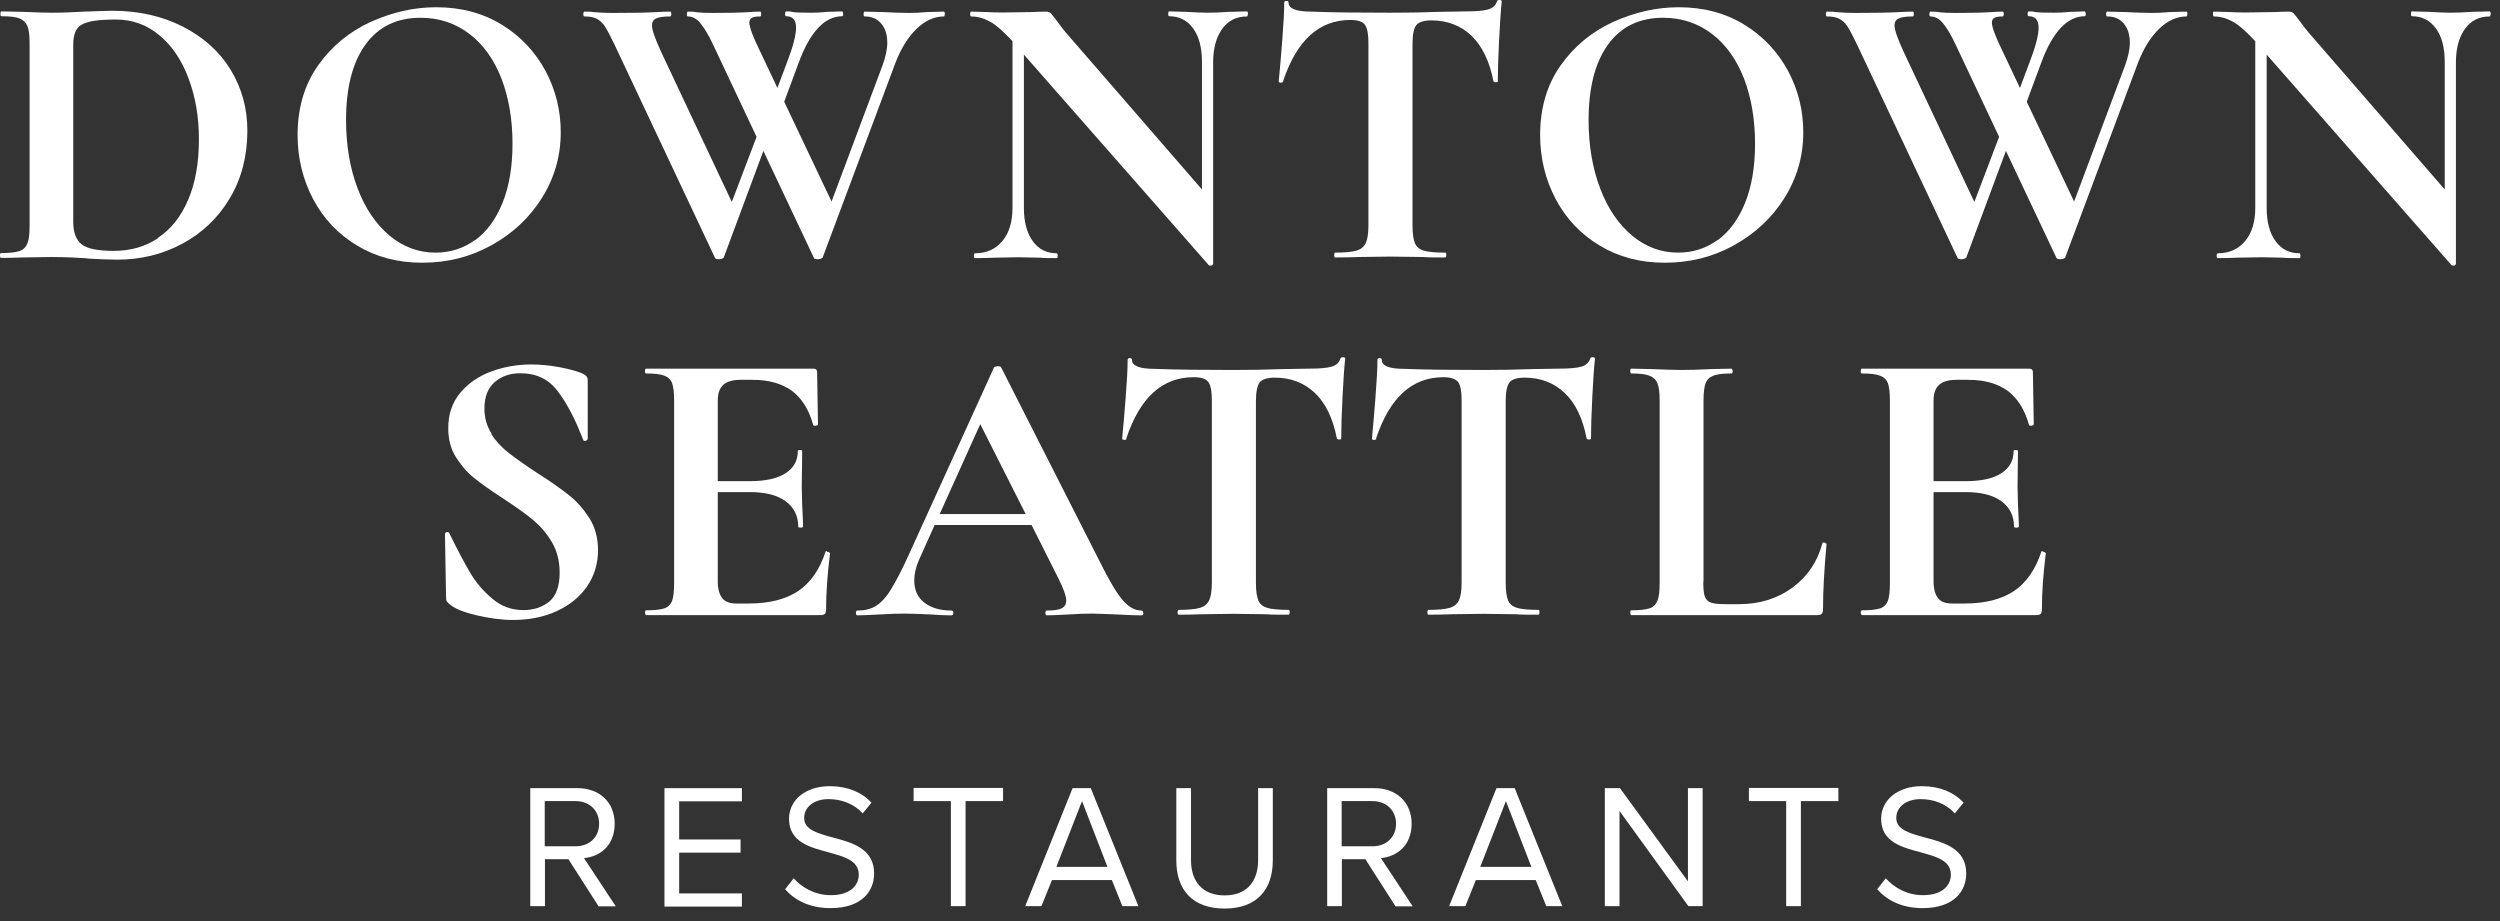 <?xml version="1.0" encoding="UTF-8" standalone="no"?>
<!DOCTYPE svg PUBLIC "-//W3C//DTD SVG 1.1//EN" "http://www.w3.org/Graphics/SVG/1.1/DTD/svg11.dtd">
<svg width="100%" height="100%" viewBox="0 0 114 42" version="1.1" xmlns="http://www.w3.org/2000/svg" xmlns:xlink="http://www.w3.org/1999/xlink" xml:space="preserve" xmlns:serif="http://www.serif.com/" style="fill-rule:evenodd;clip-rule:evenodd;stroke-linejoin:round;stroke-miterlimit:2;">
    <rect x="0" y="0" width="114" height="42" fill="#333333" stroke="none"/>
    <g transform="matrix(1,0,0,1,0.09,-20.54)">
        <g>
            <g>
                <g>
                    <g>
                        <g>
                            <path d="M3.9,32.32C3.71,32.31 3.47,32.3 3.19,32.28C2.91,32.27 2.59,32.26 2.25,32.26L0.92,32.28C0.68,32.29 0.36,32.3 -0.05,32.3C-0.07,32.3 -0.09,32.26 -0.09,32.19C-0.09,32.12 -0.08,32.08 -0.05,32.08C0.33,32.08 0.61,32.05 0.79,31.99C0.97,31.93 1.09,31.81 1.16,31.64C1.23,31.47 1.26,31.2 1.26,30.84L1.26,22.52C1.26,22.16 1.23,21.9 1.16,21.73C1.09,21.56 0.97,21.45 0.8,21.38C0.63,21.31 0.35,21.28 -0.02,21.28C-0.06,21.28 -0.07,21.24 -0.07,21.17C-0.07,21.1 -0.05,21.06 -0.02,21.06L0.93,21.08C1.48,21.1 1.92,21.12 2.24,21.12C2.73,21.12 3.23,21.1 3.75,21.07C4.37,21.05 4.79,21.03 5.01,21.03C6.22,21.03 7.3,21.27 8.24,21.75C9.18,22.23 9.91,22.88 10.42,23.71C10.93,24.54 11.19,25.47 11.19,26.5C11.19,27.66 10.92,28.69 10.39,29.58C9.86,30.47 9.14,31.16 8.23,31.65C7.32,32.14 6.33,32.38 5.26,32.38C4.88,32.38 4.42,32.36 3.89,32.33L3.9,32.32ZM7.12,31.38C7.71,30.99 8.17,30.41 8.49,29.65C8.82,28.88 8.98,27.97 8.98,26.9C8.98,25.83 8.82,24.96 8.51,24.12C8.2,23.29 7.76,22.63 7.18,22.15C6.61,21.67 5.94,21.43 5.19,21.43C4.44,21.43 3.94,21.5 3.66,21.65C3.38,21.79 3.25,22.1 3.25,22.57L3.25,30.66C3.25,31.14 3.38,31.48 3.63,31.68C3.88,31.88 4.37,31.98 5.09,31.98C5.86,31.98 6.53,31.79 7.12,31.4L7.12,31.38Z" style="fill:white;fill-rule:nonzero;"/>
                            <path d="M16.2,31.74C15.33,31.22 14.66,30.51 14.19,29.62C13.72,28.73 13.48,27.75 13.48,26.7C13.48,25.47 13.79,24.41 14.41,23.53C15.03,22.65 15.83,21.99 16.81,21.54C17.79,21.1 18.78,20.87 19.8,20.87C20.94,20.87 21.94,21.14 22.8,21.67C23.66,22.2 24.32,22.91 24.79,23.78C25.25,24.65 25.48,25.58 25.48,26.57C25.48,27.66 25.19,28.66 24.62,29.57C24.05,30.48 23.27,31.2 22.31,31.73C21.35,32.26 20.3,32.52 19.17,32.52C18.04,32.52 17.06,32.26 16.2,31.74ZM21.58,31.49C22.11,31.1 22.53,30.53 22.83,29.78C23.13,29.03 23.28,28.14 23.28,27.09C23.28,25.99 23.11,25 22.78,24.13C22.44,23.26 21.96,22.58 21.32,22.09C20.68,21.6 19.94,21.35 19.09,21.35C18,21.35 17.16,21.76 16.57,22.58C15.98,23.4 15.69,24.55 15.69,26.02C15.69,27.18 15.87,28.22 16.22,29.14C16.57,30.06 17.06,30.77 17.68,31.29C18.3,31.8 18.99,32.06 19.77,32.06C20.44,32.06 21.04,31.87 21.58,31.48L21.58,31.49Z" style="fill:white;fill-rule:nonzero;"/>
                            <path d="M42.99,21.18C42.99,21.25 42.98,21.29 42.95,21.29C42.51,21.29 42.09,21.48 41.7,21.86C41.31,22.24 40.99,22.76 40.74,23.41L37.42,32.29C37.42,32.29 37.34,32.36 37.22,32.36C37.1,32.36 37.03,32.34 37.02,32.29L34.72,27.42L32.91,32.29C32.91,32.29 32.83,32.36 32.71,32.36C32.59,32.36 32.52,32.34 32.51,32.29L27.93,22.57C27.75,22.19 27.6,21.91 27.49,21.74C27.38,21.57 27.25,21.46 27.11,21.39C26.97,21.32 26.79,21.29 26.56,21.29C26.52,21.29 26.51,21.25 26.51,21.18C26.51,21.11 26.53,21.07 26.56,21.07C26.74,21.07 26.87,21.07 26.94,21.09C27.18,21.11 27.49,21.13 27.87,21.13C28.67,21.13 29.35,21.12 29.9,21.09C30.06,21.08 30.25,21.07 30.47,21.07C30.51,21.07 30.52,21.11 30.52,21.18C30.52,21.25 30.5,21.29 30.47,21.29C30.17,21.29 29.96,21.32 29.83,21.38C29.7,21.44 29.64,21.55 29.64,21.7C29.64,21.9 29.78,22.3 30.05,22.89L33.28,29.75L34.41,26.78L32.42,22.56C32.22,22.13 32.02,21.81 31.85,21.6C31.68,21.39 31.48,21.29 31.28,21.29C31.24,21.29 31.23,21.25 31.23,21.18C31.23,21.11 31.25,21.07 31.28,21.07C31.4,21.07 31.54,21.07 31.7,21.1C31.86,21.12 32.09,21.13 32.39,21.13C33.07,21.13 33.64,21.12 34.1,21.09C34.22,21.08 34.38,21.07 34.57,21.07C34.61,21.07 34.62,21.11 34.62,21.18C34.62,21.25 34.6,21.29 34.57,21.29C34.4,21.29 34.28,21.31 34.2,21.35C34.12,21.39 34.08,21.47 34.08,21.57C34.08,21.77 34.24,22.21 34.57,22.88L35.36,24.55L35.81,23.35C36.07,22.67 36.21,22.15 36.21,21.8C36.21,21.45 36.06,21.28 35.76,21.28C35.72,21.28 35.71,21.24 35.71,21.17C35.71,21.1 35.73,21.06 35.76,21.06C35.86,21.06 35.96,21.06 36.07,21.09C36.18,21.11 36.47,21.12 36.92,21.12C37.12,21.12 37.37,21.11 37.66,21.08L38.32,21.06C38.32,21.06 38.36,21.1 38.36,21.17C38.36,21.24 38.35,21.28 38.32,21.28C37.52,21.28 36.85,21.99 36.33,23.4L35.67,25.18L37.83,29.73L40.15,23.53C40.29,23.15 40.37,22.8 40.37,22.49C40.37,22.12 40.28,21.83 40.09,21.61C39.9,21.39 39.66,21.29 39.34,21.29C39.3,21.29 39.29,21.25 39.29,21.18C39.29,21.11 39.31,21.07 39.34,21.07L40.17,21.09C40.6,21.11 41,21.13 41.36,21.13C41.6,21.13 41.87,21.12 42.19,21.09L42.96,21.07C42.96,21.07 43,21.11 43,21.18L42.99,21.18Z" style="fill:white;fill-rule:nonzero;"/>
                            <path d="M56.81,21.18C56.81,21.25 56.8,21.29 56.77,21.29C56.29,21.29 55.91,21.48 55.64,21.86C55.37,22.24 55.23,22.74 55.23,23.38L55.23,32.58C55.23,32.58 55.2,32.64 55.15,32.65C55.1,32.66 55.06,32.65 55.03,32.63L46.6,23.03L46.6,30.02C46.6,30.65 46.73,31.16 47,31.53C47.26,31.9 47.63,32.09 48.1,32.09C48.12,32.09 48.14,32.13 48.14,32.2C48.14,32.27 48.13,32.31 48.1,32.31C47.76,32.31 47.51,32.31 47.33,32.29L46.36,32.27L45.25,32.29C45.05,32.3 44.75,32.31 44.37,32.31C44.33,32.31 44.32,32.27 44.32,32.2C44.32,32.13 44.34,32.09 44.37,32.09C44.9,32.09 45.31,31.9 45.62,31.53C45.93,31.16 46.08,30.65 46.08,30.02L46.08,22.42C45.68,21.99 45.35,21.69 45.06,21.53C44.77,21.37 44.49,21.29 44.19,21.29C44.17,21.29 44.15,21.25 44.15,21.18C44.15,21.11 44.16,21.07 44.19,21.07L44.94,21.09C45.1,21.1 45.32,21.11 45.62,21.11L46.99,21.09C47.16,21.08 47.36,21.07 47.6,21.07C47.7,21.07 47.77,21.09 47.82,21.14C47.87,21.19 47.95,21.29 48.07,21.45C48.27,21.73 48.42,21.91 48.5,22.01L54.72,29.18L54.72,23.37C54.72,22.72 54.59,22.21 54.32,21.84C54.05,21.47 53.69,21.28 53.22,21.28C53.2,21.28 53.18,21.24 53.18,21.17C53.18,21.1 53.19,21.06 53.22,21.06L53.99,21.08C54.37,21.1 54.7,21.12 54.96,21.12C55.2,21.12 55.53,21.11 55.97,21.08L56.78,21.06C56.78,21.06 56.82,21.1 56.82,21.17L56.81,21.18Z" style="fill:white;fill-rule:nonzero;"/>
                            <path d="M58.42,24.27C58.42,24.27 58.37,24.32 58.31,24.31C58.25,24.31 58.22,24.28 58.22,24.25C58.27,23.77 58.32,23.15 58.38,22.39C58.44,21.63 58.47,21.06 58.47,20.67C58.47,20.61 58.5,20.58 58.57,20.58C58.64,20.58 58.67,20.61 58.67,20.67C58.67,20.93 59.01,21.07 59.69,21.07C60.72,21.11 61.92,21.12 63.3,21.12C64.01,21.12 64.76,21.11 65.55,21.08L66.77,21.06C67.22,21.06 67.56,21.03 67.77,20.97C67.98,20.91 68.11,20.79 68.17,20.61C68.18,20.56 68.22,20.54 68.29,20.54C68.36,20.54 68.39,20.56 68.39,20.61C68.35,20.97 68.31,21.55 68.27,22.34C68.23,23.13 68.21,23.77 68.21,24.24C68.21,24.28 68.18,24.29 68.12,24.29C68.06,24.29 68.02,24.27 68.01,24.24C67.83,23.32 67.49,22.63 67,22.16C66.51,21.7 65.9,21.47 65.18,21.47C64.83,21.47 64.6,21.55 64.49,21.69C64.38,21.83 64.32,22.12 64.32,22.54L64.32,30.82C64.32,31.19 64.36,31.46 64.43,31.63C64.5,31.8 64.64,31.91 64.84,31.97C65.04,32.03 65.37,32.06 65.81,32.06C65.85,32.06 65.86,32.1 65.86,32.17C65.86,32.24 65.84,32.28 65.81,32.28C65.38,32.28 65.04,32.28 64.79,32.26L63.3,32.24L61.84,32.26C61.59,32.27 61.24,32.28 60.8,32.28C60.76,32.28 60.75,32.24 60.75,32.17C60.75,32.1 60.77,32.06 60.8,32.06C61.23,32.06 61.55,32.03 61.76,31.97C61.97,31.91 62.11,31.79 62.19,31.62C62.27,31.45 62.31,31.18 62.31,30.82L62.31,22.5C62.31,22.09 62.26,21.82 62.15,21.67C62.04,21.52 61.82,21.45 61.49,21.45C60.06,21.45 59.04,22.38 58.42,24.24L58.42,24.27Z" style="fill:white;fill-rule:nonzero;"/>
                            <path d="M72.86,31.74C71.99,31.22 71.32,30.51 70.85,29.62C70.38,28.73 70.14,27.75 70.14,26.7C70.14,25.47 70.45,24.41 71.07,23.53C71.69,22.65 72.49,21.99 73.47,21.54C74.45,21.1 75.44,20.87 76.46,20.87C77.6,20.87 78.6,21.14 79.46,21.67C80.32,22.2 80.98,22.91 81.45,23.78C81.91,24.65 82.14,25.58 82.14,26.57C82.14,27.66 81.85,28.66 81.28,29.57C80.71,30.48 79.93,31.2 78.97,31.73C78.01,32.26 76.96,32.52 75.83,32.52C74.7,32.52 73.72,32.26 72.86,31.74ZM78.24,31.49C78.77,31.1 79.19,30.53 79.49,29.78C79.79,29.03 79.94,28.14 79.94,27.09C79.94,25.99 79.77,25 79.44,24.13C79.1,23.26 78.62,22.58 77.98,22.09C77.34,21.6 76.6,21.35 75.75,21.35C74.66,21.35 73.82,21.76 73.23,22.58C72.64,23.4 72.35,24.55 72.35,26.02C72.35,27.18 72.53,28.22 72.88,29.14C73.23,30.06 73.72,30.77 74.34,31.29C74.96,31.8 75.65,32.06 76.43,32.06C77.1,32.06 77.7,31.87 78.24,31.48L78.24,31.49Z" style="fill:white;fill-rule:nonzero;"/>
                            <path d="M99.65,21.18C99.65,21.25 99.64,21.29 99.61,21.29C99.17,21.29 98.75,21.48 98.36,21.86C97.97,22.24 97.65,22.76 97.4,23.41L94.08,32.29C94.08,32.29 94,32.36 93.88,32.36C93.76,32.36 93.69,32.34 93.68,32.29L91.38,27.42L89.57,32.29C89.57,32.29 89.49,32.36 89.37,32.36C89.25,32.36 89.18,32.34 89.17,32.29L84.59,22.57C84.41,22.19 84.26,21.91 84.15,21.74C84.04,21.57 83.91,21.46 83.77,21.39C83.63,21.32 83.45,21.29 83.22,21.29C83.18,21.29 83.17,21.25 83.17,21.18C83.17,21.11 83.19,21.07 83.22,21.07C83.4,21.07 83.53,21.07 83.6,21.09C83.84,21.11 84.15,21.13 84.53,21.13C85.33,21.13 86.01,21.12 86.56,21.09C86.72,21.08 86.91,21.07 87.13,21.07C87.17,21.07 87.18,21.11 87.18,21.18C87.18,21.25 87.16,21.29 87.13,21.29C86.83,21.29 86.62,21.32 86.49,21.38C86.36,21.44 86.3,21.55 86.3,21.7C86.3,21.9 86.44,22.3 86.71,22.89L89.94,29.75L91.07,26.78L89.08,22.56C88.88,22.13 88.68,21.81 88.51,21.6C88.34,21.39 88.14,21.29 87.94,21.29C87.9,21.29 87.89,21.25 87.89,21.18C87.89,21.11 87.91,21.07 87.94,21.07C88.06,21.07 88.2,21.07 88.36,21.1C88.52,21.12 88.75,21.13 89.05,21.13C89.73,21.13 90.3,21.12 90.76,21.09C90.88,21.08 91.04,21.07 91.23,21.07C91.27,21.07 91.28,21.11 91.28,21.18C91.28,21.25 91.26,21.29 91.23,21.29C91.06,21.29 90.94,21.31 90.86,21.35C90.78,21.39 90.74,21.47 90.74,21.57C90.74,21.77 90.9,22.21 91.23,22.88L92.02,24.55L92.47,23.35C92.73,22.67 92.87,22.15 92.87,21.8C92.87,21.45 92.72,21.28 92.42,21.28C92.38,21.28 92.37,21.24 92.37,21.17C92.37,21.1 92.39,21.06 92.42,21.06C92.52,21.06 92.62,21.06 92.73,21.09C92.84,21.11 93.13,21.12 93.58,21.12C93.78,21.12 94.03,21.11 94.32,21.08L94.98,21.06C94.98,21.06 95.02,21.1 95.02,21.17C95.02,21.24 95.01,21.28 94.98,21.28C94.18,21.28 93.51,21.99 92.99,23.4L92.33,25.18L94.49,29.73L96.81,23.53C96.95,23.15 97.03,22.8 97.03,22.49C97.03,22.12 96.94,21.83 96.75,21.61C96.56,21.39 96.32,21.29 96,21.29C95.96,21.29 95.95,21.25 95.95,21.18C95.95,21.11 95.97,21.07 96,21.07L96.83,21.09C97.26,21.11 97.66,21.13 98.02,21.13C98.26,21.13 98.53,21.12 98.85,21.09L99.62,21.07C99.62,21.07 99.66,21.11 99.66,21.18L99.65,21.18Z" style="fill:white;fill-rule:nonzero;"/>
                            <path d="M113.48,21.18C113.48,21.25 113.47,21.29 113.44,21.29C112.96,21.29 112.58,21.48 112.31,21.86C112.04,22.24 111.9,22.74 111.9,23.38L111.9,32.58C111.9,32.58 111.87,32.64 111.82,32.65C111.77,32.66 111.73,32.65 111.7,32.63L103.27,23.03L103.27,30.02C103.27,30.65 103.4,31.16 103.67,31.53C103.93,31.9 104.3,32.09 104.77,32.09C104.79,32.09 104.81,32.13 104.81,32.2C104.81,32.27 104.8,32.31 104.77,32.31C104.43,32.31 104.18,32.31 104,32.29L103.03,32.27L101.92,32.29C101.72,32.3 101.42,32.31 101.04,32.31C101,32.31 100.99,32.27 100.99,32.2C100.99,32.13 101.01,32.09 101.04,32.09C101.57,32.09 101.98,31.9 102.29,31.53C102.6,31.16 102.75,30.65 102.75,30.02L102.75,22.42C102.35,21.99 102.02,21.69 101.73,21.53C101.44,21.37 101.16,21.29 100.86,21.29C100.84,21.29 100.82,21.25 100.82,21.18C100.82,21.11 100.83,21.07 100.86,21.07L101.61,21.09C101.77,21.1 101.99,21.11 102.29,21.11L103.66,21.09C103.83,21.08 104.03,21.07 104.27,21.07C104.37,21.07 104.44,21.09 104.49,21.14C104.54,21.19 104.62,21.29 104.74,21.45C104.94,21.73 105.09,21.91 105.17,22.01L111.39,29.18L111.39,23.37C111.39,22.72 111.26,22.21 110.99,21.84C110.72,21.47 110.36,21.28 109.89,21.28C109.87,21.28 109.85,21.24 109.85,21.17C109.85,21.1 109.86,21.06 109.89,21.06L110.66,21.08C111.04,21.1 111.37,21.12 111.63,21.12C111.87,21.12 112.2,21.11 112.64,21.08L113.45,21.06C113.45,21.06 113.49,21.1 113.49,21.17L113.48,21.18Z" style="fill:white;fill-rule:nonzero;"/>
                        </g>
                        <g>
                            <path d="M22.31,40.33C22.53,40.67 22.8,40.96 23.13,41.21C23.45,41.46 23.89,41.77 24.44,42.13C25.04,42.51 25.52,42.85 25.88,43.14C26.24,43.43 26.54,43.78 26.8,44.19C27.05,44.6 27.18,45.08 27.18,45.62C27.18,46.24 27.01,46.8 26.68,47.28C26.34,47.77 25.88,48.14 25.29,48.41C24.7,48.68 24.03,48.81 23.3,48.81C22.76,48.81 22.2,48.73 21.61,48.59C21.02,48.45 20.63,48.28 20.42,48.1C20.36,48.05 20.32,48.01 20.29,47.97C20.26,47.93 20.25,47.86 20.25,47.76L20.2,44.9L20.2,44.88C20.2,44.88 20.23,44.81 20.29,44.8C20.35,44.8 20.39,44.82 20.4,44.86C20.76,45.59 21.07,46.18 21.34,46.64C21.61,47.1 21.95,47.5 22.36,47.84C22.77,48.19 23.24,48.36 23.77,48.36C24.25,48.36 24.64,48.23 24.96,47.97C25.27,47.71 25.43,47.27 25.43,46.65C25.43,46.12 25.31,45.66 25.08,45.27C24.85,44.87 24.56,44.54 24.23,44.26C23.9,43.98 23.43,43.65 22.85,43.27C22.28,42.9 21.83,42.58 21.51,42.32C21.19,42.06 20.92,41.74 20.69,41.37C20.46,41 20.35,40.56 20.35,40.06C20.35,39.43 20.53,38.89 20.9,38.45C21.27,38.01 21.74,37.69 22.31,37.48C22.88,37.27 23.49,37.16 24.12,37.16C24.54,37.16 24.97,37.2 25.4,37.28C25.83,37.36 26.18,37.45 26.44,37.56C26.55,37.61 26.62,37.66 26.66,37.71C26.7,37.76 26.71,37.83 26.71,37.92L26.71,40.56C26.71,40.56 26.68,40.62 26.62,40.64C26.56,40.66 26.52,40.64 26.51,40.61L26.37,40.27C26.07,39.52 25.72,38.87 25.32,38.35C24.92,37.83 24.36,37.56 23.64,37.56C23.16,37.56 22.77,37.7 22.46,37.97C22.15,38.25 22,38.65 22,39.17C22,39.6 22.11,39.98 22.33,40.32L22.31,40.33Z" style="fill:white;fill-rule:nonzero;"/>
                            <path d="M37.62,45.7C37.62,45.7 37.69,45.7 37.72,45.73C37.75,45.75 37.76,45.76 37.76,45.77C37.64,46.71 37.58,47.56 37.58,48.32C37.58,48.42 37.56,48.48 37.53,48.53C37.49,48.57 37.42,48.59 37.31,48.59L29.37,48.59C29.37,48.59 29.32,48.55 29.32,48.48C29.32,48.41 29.34,48.37 29.37,48.37C29.75,48.37 30.03,48.34 30.21,48.28C30.38,48.22 30.5,48.1 30.56,47.93C30.62,47.76 30.65,47.49 30.65,47.13L30.65,38.81C30.65,38.45 30.62,38.19 30.56,38.02C30.5,37.85 30.38,37.74 30.2,37.67C30.02,37.6 29.74,37.57 29.37,37.57C29.33,37.57 29.32,37.53 29.32,37.46C29.32,37.39 29.34,37.35 29.37,37.35L36.99,37.35C37.11,37.35 37.17,37.4 37.17,37.51L37.21,39.9C37.21,39.9 37.18,39.94 37.11,39.95C37.04,39.96 37,39.95 36.99,39.91C36.8,39.22 36.47,38.7 36.02,38.36C35.56,38.03 34.97,37.86 34.22,37.86L33.68,37.86C33.32,37.86 33.06,37.94 32.89,38.09C32.72,38.25 32.64,38.48 32.64,38.81L32.64,42.48L34.13,42.48C34.82,42.48 35.36,42.36 35.73,42.12C36.1,41.88 36.29,41.55 36.29,41.11C36.29,41.07 36.32,41.06 36.39,41.06C36.46,41.06 36.49,41.08 36.49,41.11L36.47,42.73L36.49,43.59C36.51,44 36.53,44.32 36.53,44.56C36.53,44.58 36.49,44.6 36.42,44.6C36.35,44.6 36.31,44.59 36.31,44.56C36.31,44.07 36.12,43.68 35.74,43.4C35.36,43.12 34.82,42.98 34.11,42.98L32.64,42.98L32.64,47.04C32.64,47.39 32.71,47.64 32.84,47.81C32.97,47.98 33.18,48.06 33.47,48.06L34.06,48.06C34.99,48.06 35.74,47.87 36.31,47.49C36.87,47.11 37.29,46.51 37.55,45.71C37.55,45.69 37.57,45.67 37.62,45.67L37.62,45.7Z" style="fill:white;fill-rule:nonzero;"/>
                            <path d="M52.05,48.49C52.05,48.56 52.02,48.6 51.96,48.6C51.72,48.6 51.35,48.59 50.85,48.56C50.32,48.54 49.94,48.52 49.72,48.52C49.42,48.52 49.06,48.53 48.62,48.56C48.21,48.58 47.89,48.6 47.65,48.6C47.6,48.6 47.58,48.56 47.58,48.49C47.58,48.42 47.6,48.38 47.65,48.38C47.96,48.38 48.19,48.35 48.32,48.28C48.46,48.21 48.53,48.1 48.53,47.93C48.53,47.73 48.41,47.38 48.17,46.91L46.95,44.48L42.53,44.48L41.83,46.04C41.67,46.39 41.6,46.71 41.6,47.01C41.6,47.44 41.75,47.78 42.06,48.02C42.37,48.26 42.78,48.38 43.29,48.38C43.35,48.38 43.38,48.42 43.38,48.49C43.38,48.56 43.35,48.6 43.29,48.6C43.07,48.6 42.76,48.59 42.36,48.56C41.9,48.54 41.51,48.52 41.17,48.52C40.83,48.52 40.46,48.53 40,48.56C39.59,48.58 39.26,48.6 39.01,48.6C38.96,48.6 38.94,48.56 38.94,48.49C38.94,48.42 38.96,48.38 39.01,48.38C39.35,48.38 39.63,48.31 39.85,48.17C40.08,48.03 40.31,47.79 40.53,47.43C40.75,47.07 41.03,46.55 41.34,45.86L45.24,37.29C45.24,37.29 45.32,37.24 45.4,37.24C45.5,37.24 45.55,37.26 45.56,37.29L50.05,46.13C50.47,46.98 50.82,47.57 51.09,47.89C51.36,48.21 51.65,48.38 51.95,48.38C52.01,48.38 52.04,48.42 52.04,48.49L52.05,48.49ZM42.76,43.98L46.68,43.98L44.61,39.88L42.76,43.98Z" style="fill:white;fill-rule:nonzero;"/>
                            <path d="M77.58,47.07C77.58,47.38 77.6,47.61 77.65,47.74C77.7,47.88 77.79,47.97 77.93,48.02C78.07,48.07 78.29,48.09 78.6,48.09L79.21,48.09C80.14,48.09 80.95,47.84 81.64,47.34C82.32,46.84 82.78,46.17 83.01,45.32C83.01,45.3 83.03,45.28 83.08,45.28C83.1,45.28 83.13,45.28 83.16,45.31C83.19,45.33 83.2,45.34 83.2,45.35C83.09,46.54 83.04,47.52 83.04,48.32C83.04,48.42 83.02,48.48 82.98,48.53C82.94,48.57 82.87,48.59 82.77,48.59L74.29,48.59C74.29,48.59 74.25,48.55 74.25,48.48C74.25,48.41 74.26,48.37 74.29,48.37C74.67,48.37 74.95,48.34 75.13,48.28C75.31,48.22 75.42,48.1 75.49,47.93C75.56,47.76 75.59,47.49 75.59,47.13L75.59,38.81C75.59,38.45 75.56,38.19 75.49,38.02C75.42,37.85 75.3,37.74 75.12,37.67C74.94,37.6 74.66,37.57 74.29,37.57C74.27,37.57 74.25,37.53 74.25,37.46C74.25,37.39 74.26,37.35 74.29,37.35L75.21,37.37C75.76,37.39 76.22,37.41 76.58,37.41C76.94,37.41 77.39,37.4 77.95,37.37L78.87,37.35C78.87,37.35 78.92,37.39 78.92,37.46C78.92,37.53 78.9,37.57 78.87,37.57C78.5,37.57 78.22,37.6 78.04,37.67C77.86,37.74 77.74,37.86 77.68,38.03C77.62,38.2 77.59,38.47 77.59,38.83L77.59,47.06L77.58,47.07Z" style="fill:white;fill-rule:nonzero;"/>
                            <path d="M93.06,45.7C93.06,45.7 93.13,45.7 93.16,45.73C93.19,45.75 93.2,45.76 93.2,45.77C93.08,46.71 93.02,47.56 93.02,48.32C93.02,48.42 93,48.48 92.97,48.53C92.93,48.57 92.86,48.59 92.75,48.59L84.81,48.59C84.81,48.59 84.76,48.55 84.76,48.48C84.76,48.41 84.78,48.37 84.81,48.37C85.19,48.37 85.47,48.34 85.65,48.28C85.82,48.22 85.94,48.1 86,47.93C86.06,47.76 86.09,47.49 86.09,47.13L86.09,38.81C86.09,38.45 86.06,38.19 86,38.02C85.94,37.85 85.82,37.74 85.64,37.67C85.46,37.6 85.18,37.57 84.81,37.57C84.77,37.57 84.76,37.53 84.76,37.46C84.76,37.39 84.78,37.35 84.81,37.35L92.43,37.35C92.55,37.35 92.61,37.4 92.61,37.51L92.65,39.9C92.65,39.9 92.62,39.94 92.55,39.95C92.48,39.96 92.44,39.95 92.43,39.91C92.24,39.22 91.91,38.7 91.46,38.36C91,38.03 90.41,37.86 89.66,37.86L89.12,37.86C88.76,37.86 88.5,37.94 88.33,38.09C88.16,38.25 88.08,38.48 88.08,38.81L88.08,42.48L89.57,42.48C90.26,42.48 90.8,42.36 91.17,42.12C91.54,41.88 91.73,41.55 91.73,41.11C91.73,41.07 91.76,41.06 91.83,41.06C91.9,41.06 91.93,41.08 91.93,41.11L91.91,42.73L91.93,43.59C91.95,44 91.97,44.32 91.97,44.56C91.97,44.58 91.93,44.6 91.86,44.6C91.79,44.6 91.75,44.59 91.75,44.56C91.75,44.07 91.56,43.68 91.18,43.4C90.8,43.12 90.26,42.98 89.55,42.98L88.08,42.98L88.08,47.04C88.08,47.39 88.15,47.64 88.28,47.81C88.41,47.98 88.62,48.06 88.91,48.06L89.5,48.06C90.43,48.06 91.18,47.87 91.75,47.49C92.31,47.11 92.73,46.51 92.99,45.71C92.99,45.69 93.01,45.67 93.06,45.67L93.06,45.7Z" style="fill:white;fill-rule:nonzero;"/>
                            <path d="M62.67,40.56C62.67,40.56 62.62,40.61 62.56,40.6C62.5,40.6 62.47,40.57 62.47,40.54C62.52,40.06 62.57,39.44 62.63,38.68C62.69,37.92 62.72,37.35 62.72,36.96C62.72,36.9 62.75,36.87 62.82,36.87C62.89,36.87 62.92,36.9 62.92,36.96C62.92,37.22 63.26,37.36 63.94,37.36C64.97,37.4 66.18,37.41 67.55,37.41C68.26,37.41 69.01,37.4 69.8,37.37L71.02,37.35C71.48,37.35 71.81,37.32 72.02,37.26C72.23,37.2 72.36,37.08 72.42,36.9C72.43,36.85 72.47,36.83 72.54,36.83C72.61,36.83 72.64,36.85 72.64,36.9C72.6,37.26 72.56,37.83 72.52,38.62C72.48,39.41 72.46,40.05 72.46,40.53C72.46,40.57 72.43,40.58 72.37,40.58C72.31,40.58 72.27,40.56 72.26,40.53C72.08,39.61 71.75,38.92 71.25,38.45C70.76,37.99 70.15,37.76 69.43,37.76C69.08,37.76 68.85,37.84 68.74,37.98C68.63,38.13 68.57,38.41 68.57,38.83L68.57,47.11C68.57,47.48 68.61,47.75 68.68,47.92C68.75,48.09 68.89,48.2 69.09,48.26C69.29,48.32 69.62,48.35 70.06,48.35C70.1,48.35 70.11,48.39 70.11,48.46C70.11,48.53 70.09,48.57 70.06,48.57C69.63,48.57 69.29,48.57 69.04,48.55L67.55,48.53L66.09,48.55C65.84,48.56 65.49,48.57 65.05,48.57C65.01,48.57 65,48.53 65,48.46C65,48.39 65.02,48.35 65.05,48.35C65.48,48.35 65.8,48.32 66.01,48.26C66.22,48.2 66.36,48.08 66.44,47.91C66.52,47.74 66.56,47.47 66.56,47.11L66.56,38.79C66.56,38.38 66.51,38.11 66.4,37.96C66.29,37.82 66.07,37.74 65.73,37.74C64.3,37.74 63.28,38.67 62.66,40.53L62.67,40.56Z" style="fill:white;fill-rule:nonzero;"/>
                            <path d="M51.28,40.56C51.28,40.56 51.23,40.61 51.17,40.6C51.11,40.59 51.08,40.57 51.08,40.54C51.13,40.06 51.18,39.44 51.24,38.68C51.3,37.92 51.33,37.35 51.33,36.96C51.33,36.9 51.36,36.87 51.43,36.87C51.5,36.87 51.53,36.9 51.53,36.96C51.53,37.22 51.87,37.36 52.55,37.36C53.58,37.4 54.78,37.41 56.16,37.41C56.87,37.41 57.62,37.4 58.41,37.37L59.63,37.35C60.09,37.35 60.42,37.32 60.63,37.26C60.84,37.2 60.97,37.08 61.03,36.9C61.04,36.85 61.08,36.83 61.15,36.83C61.22,36.83 61.25,36.85 61.25,36.9C61.21,37.26 61.17,37.83 61.13,38.62C61.09,39.41 61.07,40.05 61.07,40.53C61.07,40.57 61.04,40.58 60.98,40.58C60.92,40.58 60.88,40.56 60.87,40.53C60.69,39.61 60.36,38.92 59.86,38.45C59.37,37.99 58.76,37.76 58.04,37.76C57.69,37.76 57.46,37.84 57.35,37.98C57.24,38.13 57.18,38.41 57.18,38.83L57.18,47.11C57.18,47.48 57.22,47.75 57.29,47.92C57.36,48.09 57.5,48.2 57.7,48.26C57.9,48.32 58.23,48.35 58.67,48.35C58.71,48.35 58.72,48.39 58.72,48.46C58.72,48.53 58.7,48.57 58.67,48.57C58.24,48.57 57.9,48.57 57.65,48.55L56.16,48.53L54.7,48.55C54.45,48.56 54.1,48.57 53.66,48.57C53.62,48.57 53.61,48.53 53.61,48.46C53.61,48.39 53.63,48.35 53.66,48.35C54.09,48.35 54.41,48.32 54.62,48.26C54.83,48.2 54.97,48.08 55.05,47.91C55.13,47.74 55.17,47.47 55.17,47.11L55.17,38.79C55.17,38.38 55.12,38.11 55.01,37.96C54.9,37.81 54.68,37.74 54.34,37.74C52.91,37.74 51.89,38.67 51.27,40.53L51.28,40.56Z" style="fill:white;fill-rule:nonzero;"/>
                        </g>
                    </g>
                    <path d="M43.27,61.86L43.27,57.07L41.57,57.07L41.57,56.47L45.65,56.47L45.65,57.07L43.94,57.07L43.94,61.86L43.27,61.86Z" style="fill:white;fill-rule:nonzero;"/>
                </g>
                <path d="M27.2,61.86L25.83,59.72L24.76,59.72L24.76,61.86L24.09,61.86L24.09,56.48L26.25,56.48C27.23,56.48 27.94,57.11 27.94,58.1C27.94,59.09 27.28,59.6 26.54,59.67L27.99,61.87L27.2,61.87L27.2,61.86ZM26.16,57.07L24.75,57.07L24.75,59.13L26.16,59.13C26.8,59.13 27.23,58.7 27.23,58.1C27.23,57.5 26.79,57.07 26.16,57.07Z" style="fill:white;fill-rule:nonzero;"/>
                <path d="M30.21,61.88L30.21,56.48L33.74,56.48L33.74,57.08L30.88,57.08L30.88,58.82L33.68,58.82L33.68,59.42L30.88,59.42L30.88,61.28L33.74,61.28L33.74,61.88L30.21,61.88Z" style="fill:white;fill-rule:nonzero;"/>
                <path d="M36.1,60.59C36.46,60.99 37.04,61.36 37.8,61.36C38.76,61.36 39.07,60.84 39.07,60.43C39.07,59.78 38.42,59.61 37.71,59.41C36.85,59.18 35.89,58.94 35.89,57.88C35.89,56.99 36.68,56.39 37.74,56.39C38.56,56.39 39.2,56.66 39.65,57.14L39.25,57.63C38.85,57.19 38.28,56.98 37.69,56.98C37.04,56.98 36.58,57.33 36.58,57.84C36.58,58.38 37.2,58.54 37.89,58.73C38.77,58.96 39.77,59.24 39.77,60.37C39.77,61.15 39.24,61.95 37.78,61.95C36.84,61.95 36.16,61.6 35.71,61.09L36.11,60.58L36.1,60.59Z" style="fill:white;fill-rule:nonzero;"/>
                <path d="M51.09,61.86L50.61,60.67L47.88,60.67L47.4,61.86L46.66,61.86L48.82,56.48L49.65,56.48L51.82,61.86L51.08,61.86L51.09,61.86ZM49.25,57.07L48.08,60.07L50.41,60.07L49.25,57.07Z" style="fill:white;fill-rule:nonzero;"/>
                <path d="M53.55,56.48L54.22,56.48L54.22,59.76C54.22,60.74 54.75,61.37 55.75,61.37C56.75,61.37 57.28,60.75 57.28,59.76L57.28,56.48L57.95,56.48L57.95,59.77C57.95,61.11 57.22,61.97 55.75,61.97C54.28,61.97 53.55,61.11 53.55,59.78L53.55,56.48Z" style="fill:white;fill-rule:nonzero;"/>
                <path d="M63.54,61.86L62.17,59.72L61.1,59.72L61.1,61.86L60.43,61.86L60.43,56.48L62.59,56.48C63.57,56.48 64.28,57.11 64.28,58.1C64.28,59.09 63.62,59.6 62.88,59.67L64.33,61.87L63.54,61.87L63.54,61.86ZM62.5,57.07L61.09,57.07L61.09,59.13L62.5,59.13C63.14,59.13 63.57,58.7 63.57,58.1C63.57,57.5 63.13,57.07 62.5,57.07Z" style="fill:white;fill-rule:nonzero;"/>
                <path d="M70.42,61.86L69.94,60.67L67.21,60.67L66.73,61.86L65.99,61.86L68.15,56.48L68.98,56.48L71.15,61.86L70.41,61.86L70.42,61.86ZM68.58,57.07L67.41,60.07L69.74,60.07L68.58,57.07Z" style="fill:white;fill-rule:nonzero;"/>
                <path d="M76.9,61.86L73.76,57.52L73.76,61.86L73.09,61.86L73.09,56.48L73.78,56.48L76.88,60.73L76.88,56.48L77.55,56.48L77.55,61.86L76.9,61.86Z" style="fill:white;fill-rule:nonzero;"/>
                <path d="M81.36,61.86L81.36,57.07L79.66,57.07L79.66,56.47L83.74,56.47L83.74,57.07L82.03,57.07L82.03,61.86L81.36,61.86Z" style="fill:white;fill-rule:nonzero;"/>
                <path d="M85.9,60.59C86.26,60.99 86.84,61.36 87.6,61.36C88.56,61.36 88.87,60.84 88.87,60.43C88.87,59.78 88.22,59.61 87.51,59.41C86.65,59.18 85.69,58.94 85.69,57.88C85.69,56.99 86.48,56.39 87.54,56.39C88.36,56.39 89,56.66 89.45,57.14L89.05,57.63C88.65,57.19 88.08,56.98 87.49,56.98C86.84,56.98 86.38,57.33 86.38,57.84C86.38,58.38 87,58.54 87.69,58.73C88.57,58.96 89.57,59.24 89.57,60.37C89.57,61.15 89.04,61.95 87.58,61.95C86.64,61.95 85.96,61.6 85.51,61.09L85.91,60.58L85.9,60.59Z" style="fill:white;fill-rule:nonzero;"/>
            </g>
        </g>
    </g>
</svg>
